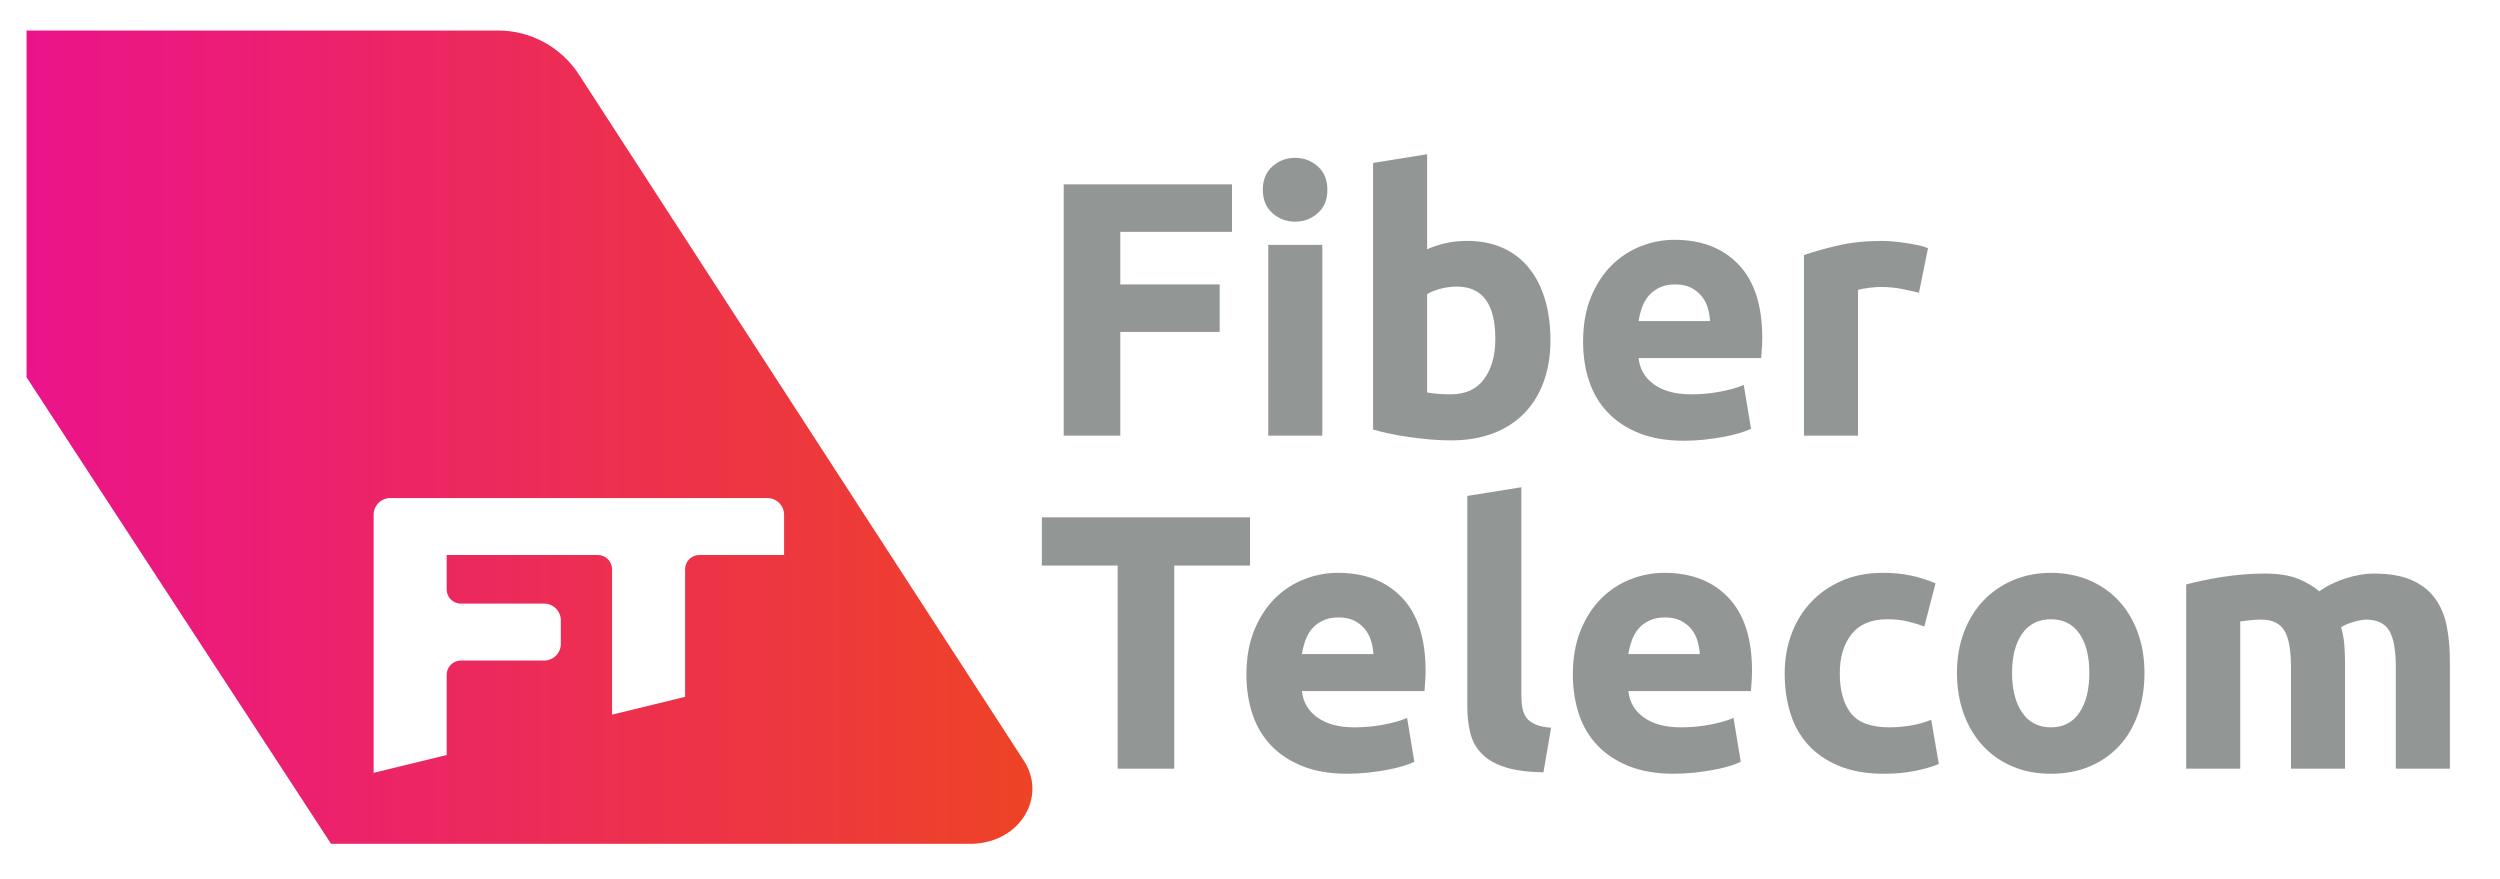 <?xml version="1.0" encoding="utf-8"?>
<!-- Generator: Adobe Illustrator 28.0.0, SVG Export Plug-In . SVG Version: 6.00 Build 0)  -->
<svg version="1.1" id="Livello_1" xmlns="http://www.w3.org/2000/svg" xmlns:xlink="http://www.w3.org/1999/xlink" x="0px" y="0px"
	 viewBox="0 0 828.422 291.388" style="enable-background:new 0 0 828.422 291.388;" xml:space="preserve">
<style type="text/css">
	.st0{fill:#929796;}
	.st1{fill:url(#SVGID_1_);}
</style>
<g>
	<g>
		<path class="st0" d="M352.479,144.369V61.079h55.768V76.823H371.229v17.427h32.932v15.745H371.229v34.374
			H352.479z"/>
		<path class="st0" d="M439.855,62.881c0,3.286-1.062,5.871-3.185,7.752
			c-2.124,1.884-4.628,2.825-7.512,2.825c-2.885,0-5.391-0.941-7.513-2.825
			c-2.123-1.881-3.185-4.466-3.185-7.752c0-3.285,1.062-5.869,3.185-7.752
			c2.122-1.881,4.628-2.824,7.513-2.824c2.884,0,5.388,0.943,7.512,2.824
			C438.792,57.013,439.855,59.597,439.855,62.881z M438.172,144.369h-17.908V81.15h17.908V144.369z"/>
		<path class="st0" d="M513.77,112.76c0,5.048-0.742,9.615-2.224,13.701
			c-1.483,4.086-3.626,7.572-6.43,10.457c-2.806,2.884-6.25,5.108-10.337,6.67
			c-4.086,1.562-8.734,2.344-13.941,2.344c-2.163,0-4.429-0.102-6.791-0.3
			c-2.364-0.201-4.688-0.462-6.971-0.781c-2.283-0.321-4.468-0.701-6.551-1.142
			c-2.084-0.439-3.927-0.901-5.528-1.382V53.987l17.908-2.885v31.49
			c2.002-0.881,4.087-1.562,6.25-2.043c2.163-0.48,4.486-0.721,6.971-0.721
			c4.486,0,8.453,0.781,11.898,2.344c3.444,1.562,6.329,3.786,8.654,6.67
			c2.322,2.885,4.086,6.352,5.288,10.396C513.169,103.285,513.77,107.793,513.77,112.76z
			 M495.501,112.279c0-11.538-4.248-17.307-12.74-17.307c-1.844,0-3.666,0.24-5.469,0.721
			c-1.803,0.48-3.266,1.082-4.387,1.803v32.571c0.881,0.161,2.002,0.3,3.365,0.42
			c1.361,0.12,2.844,0.18,4.447,0.18c4.886,0,8.572-1.683,11.058-5.048
			C494.258,122.254,495.501,117.808,495.501,112.279z"/>
		<path class="st0" d="M524.584,113.24c0-5.607,0.86-10.517,2.584-14.723
			c1.723-4.207,3.985-7.711,6.791-10.517c2.804-2.804,6.028-4.928,9.675-6.37
			c3.646-1.442,7.392-2.164,11.238-2.164c8.973,0,16.063,2.746,21.273,8.233
			c5.207,5.489,7.812,13.562,7.812,24.218c0,1.042-0.041,2.184-0.12,3.426
			c-0.08,1.243-0.161,2.344-0.24,3.305h-40.624c0.4,3.686,2.122,6.61,5.169,8.773
			c3.044,2.164,7.13,3.245,12.259,3.245c3.284,0,6.509-0.3,9.675-0.901
			c3.165-0.601,5.749-1.341,7.753-2.223l2.403,14.542c-0.961,0.481-2.244,0.961-3.846,1.442
			c-1.604,0.481-3.386,0.901-5.349,1.262c-1.964,0.36-4.067,0.661-6.31,0.901
			c-2.244,0.24-4.488,0.36-6.73,0.36c-5.69,0-10.637-0.841-14.844-2.524
			c-4.206-1.683-7.692-3.985-10.456-6.911c-2.765-2.924-4.808-6.389-6.13-10.396
			C525.246,122.215,524.584,117.888,524.584,113.24z M566.651,106.39
			c-0.081-1.521-0.342-3.005-0.781-4.447c-0.441-1.442-1.123-2.723-2.043-3.846
			c-0.923-1.121-2.085-2.043-3.485-2.765c-1.403-0.721-3.146-1.082-5.229-1.082
			c-2.004,0-3.726,0.342-5.168,1.021c-1.442,0.682-2.645,1.583-3.605,2.705
			c-0.962,1.123-1.704,2.424-2.224,3.906c-0.522,1.484-0.901,2.986-1.143,4.507H566.651z"/>
		<path class="st0" d="M635.879,97.015c-1.604-0.4-3.485-0.82-5.648-1.262
			c-2.163-0.439-4.488-0.661-6.971-0.661c-1.123,0-2.464,0.102-4.026,0.3
			c-1.562,0.201-2.746,0.421-3.546,0.661v48.316h-17.908V84.515c3.204-1.121,6.99-2.182,11.358-3.185
			c4.366-1.001,9.233-1.502,14.603-1.502c0.962,0,2.122,0.061,3.485,0.181
			c1.361,0.12,2.723,0.282,4.087,0.48c1.361,0.201,2.723,0.441,4.086,0.721
			c1.361,0.282,2.524,0.622,3.485,1.021L635.879,97.015z"/>
	</g>
	<g>
		<path class="st0" d="M414.225,171.429v15.985h-25.119v67.306h-18.749v-67.306h-25.12v-15.985H414.225z"/>
		<path class="st0" d="M413.024,223.59c0-5.607,0.86-10.517,2.584-14.724
			c1.723-4.206,3.985-7.711,6.791-10.516c2.804-2.804,6.028-4.928,9.675-6.37
			c3.646-1.442,7.392-2.164,11.238-2.164c8.973,0,16.063,2.746,21.273,8.233
			c5.207,5.489,7.812,13.562,7.812,24.218c0,1.042-0.041,2.185-0.12,3.426
			c-0.08,1.243-0.161,2.344-0.24,3.306H431.413c0.4,3.686,2.122,6.609,5.169,8.773
			c3.044,2.163,7.13,3.244,12.259,3.244c3.284,0,6.509-0.3,9.675-0.9
			c3.165-0.602,5.749-1.342,7.753-2.224l2.403,14.542c-0.961,0.481-2.244,0.962-3.846,1.443
			c-1.604,0.48-3.386,0.9-5.349,1.262c-1.964,0.36-4.067,0.66-6.31,0.901
			c-2.244,0.24-4.488,0.36-6.73,0.36c-5.69,0-10.637-0.842-14.844-2.523
			c-4.206-1.684-7.692-3.985-10.456-6.911c-2.765-2.925-4.808-6.39-6.13-10.396
			C413.685,232.565,413.024,228.238,413.024,223.59z M455.09,216.74
			c-0.081-1.521-0.342-3.005-0.781-4.447c-0.441-1.441-1.123-2.723-2.043-3.846
			c-0.923-1.121-2.085-2.043-3.485-2.765c-1.403-0.722-3.146-1.081-5.229-1.081
			c-2.004,0-3.726,0.342-5.168,1.021c-1.442,0.682-2.645,1.582-3.605,2.704
			c-0.962,1.122-1.704,2.425-2.224,3.905c-0.522,1.484-0.901,2.986-1.143,4.508H455.09z"/>
		<path class="st0" d="M511.459,255.921c-5.209-0.081-9.435-0.643-12.68-1.684
			c-3.245-1.039-5.811-2.502-7.691-4.387c-1.884-1.881-3.167-4.164-3.847-6.85
			c-0.682-2.684-1.021-5.709-1.021-9.074v-69.59l17.908-2.885v68.868c0,1.604,0.12,3.046,0.36,4.327
			c0.24,1.282,0.701,2.364,1.383,3.245c0.68,0.882,1.661,1.604,2.944,2.163
			c1.28,0.562,3.005,0.922,5.168,1.082L511.459,255.921z"/>
		<path class="st0" d="M521.193,223.59c0-5.607,0.86-10.517,2.584-14.724
			c1.723-4.206,3.985-7.711,6.791-10.516c2.804-2.804,6.028-4.928,9.675-6.37
			c3.646-1.442,7.392-2.164,11.238-2.164c8.973,0,16.063,2.746,21.273,8.233
			c5.207,5.489,7.812,13.562,7.812,24.218c0,1.042-0.041,2.185-0.12,3.426
			c-0.08,1.243-0.161,2.344-0.24,3.306h-40.624c0.4,3.686,2.122,6.609,5.169,8.773
			c3.044,2.163,7.13,3.244,12.259,3.244c3.284,0,6.509-0.3,9.675-0.9
			c3.165-0.602,5.749-1.342,7.753-2.224l2.403,14.542c-0.961,0.481-2.244,0.962-3.846,1.443
			c-1.604,0.48-3.386,0.9-5.349,1.262c-1.964,0.36-4.067,0.66-6.31,0.901
			c-2.244,0.24-4.488,0.36-6.73,0.36c-5.69,0-10.637-0.842-14.844-2.523
			c-4.206-1.684-7.692-3.985-10.456-6.911c-2.765-2.925-4.808-6.39-6.13-10.396
			C521.854,232.565,521.193,228.238,521.193,223.59z M563.259,216.74
			c-0.081-1.521-0.342-3.005-0.781-4.447c-0.441-1.441-1.123-2.723-2.043-3.846
			c-0.923-1.121-2.085-2.043-3.485-2.765c-1.403-0.722-3.146-1.081-5.229-1.081
			c-2.004,0-3.726,0.342-5.168,1.021c-1.442,0.682-2.645,1.582-3.605,2.704
			c-0.962,1.122-1.704,2.425-2.224,3.905c-0.522,1.484-0.901,2.986-1.143,4.508H563.259z"/>
		<path class="st0" d="M591.383,223.11c0-4.567,0.74-8.874,2.224-12.921
			c1.481-4.045,3.625-7.571,6.431-10.576c2.804-3.005,6.208-5.388,10.216-7.151
			c4.006-1.761,8.572-2.644,13.701-2.644c3.365,0,6.449,0.3,9.255,0.901
			c2.804,0.601,5.528,1.463,8.173,2.584l-3.727,14.302c-1.683-0.641-3.526-1.201-5.528-1.682
			c-2.004-0.481-4.248-0.722-6.73-0.722c-5.288,0-9.235,1.644-11.839,4.928
			c-2.604,3.286-3.906,7.613-3.906,12.98c0,5.69,1.221,10.096,3.666,13.221
			c2.443,3.124,6.71,4.687,12.8,4.687c2.164,0,4.487-0.198,6.972-0.6
			c2.482-0.4,4.766-1.041,6.851-1.924l2.523,14.663c-2.084,0.883-4.687,1.642-7.812,2.284
			c-3.125,0.64-6.571,0.961-10.337,0.961c-5.769,0-10.737-0.861-14.903-2.584
			c-4.167-1.723-7.592-4.066-10.275-7.031c-2.686-2.963-4.648-6.469-5.89-10.516
			C592.003,232.225,591.383,227.838,591.383,223.11z"/>
		<path class="st0" d="M710.611,222.99c0,4.969-0.721,9.516-2.163,13.641
			c-1.442,4.129-3.527,7.653-6.25,10.577c-2.725,2.926-5.99,5.188-9.795,6.79
			c-3.807,1.603-8.074,2.404-12.801,2.404c-4.647,0-8.875-0.802-12.68-2.404
			c-3.807-1.602-7.072-3.864-9.795-6.79c-2.726-2.924-4.85-6.448-6.37-10.577
			c-1.523-4.125-2.284-8.672-2.284-13.641c0-4.967,0.781-9.495,2.344-13.582
			c1.562-4.086,3.726-7.571,6.49-10.456c2.765-2.884,6.049-5.127,9.855-6.73
			c3.805-1.602,7.951-2.404,12.439-2.404c4.567,0,8.753,0.802,12.56,2.404
			c3.805,1.604,7.071,3.847,9.796,6.73c2.723,2.885,4.847,6.37,6.37,10.456
			C709.848,213.495,710.611,218.023,710.611,222.99z M692.342,222.99c0-5.529-1.103-9.875-3.306-13.041
			c-2.204-3.164-5.348-4.747-9.435-4.747c-4.086,0-7.252,1.583-9.495,4.747
			c-2.244,3.166-3.365,7.512-3.365,13.041c0,5.528,1.121,9.915,3.365,13.16
			c2.243,3.245,5.409,4.867,9.495,4.867c4.087,0,7.23-1.622,9.435-4.867
			C691.24,232.905,692.342,228.518,692.342,222.99z"/>
		<path class="st0" d="M759.167,221.187c0-5.77-0.741-9.855-2.224-12.26
			c-1.483-2.404-4.026-3.605-7.632-3.605c-1.123,0-2.283,0.061-3.485,0.18
			c-1.202,0.121-2.364,0.262-3.485,0.422v48.796h-17.908v-61.056c1.521-0.4,3.306-0.821,5.349-1.262
			c2.043-0.439,4.206-0.841,6.49-1.202c2.283-0.361,4.627-0.641,7.031-0.841
			c2.403-0.199,4.766-0.301,7.091-0.301c4.567,0,8.272,0.583,11.117,1.743
			c2.844,1.163,5.188,2.545,7.031,4.146c2.563-1.842,5.508-3.284,8.834-4.327
			c3.324-1.041,6.389-1.562,9.194-1.562c5.048,0,9.194,0.703,12.439,2.104
			c3.245,1.403,5.829,3.386,7.752,5.95c1.923,2.564,3.245,5.609,3.967,9.134
			c0.721,3.526,1.081,7.452,1.081,11.778v35.696h-17.908v-33.532c0-5.77-0.741-9.855-2.223-12.26
			c-1.484-2.404-4.026-3.605-7.633-3.605c-0.961,0-2.304,0.24-4.026,0.721
			c-1.724,0.48-3.146,1.082-4.267,1.803c0.56,1.845,0.921,3.787,1.082,5.83
			c0.159,2.043,0.24,4.227,0.24,6.55v34.494h-17.908V221.187z"/>
	</g>
	<linearGradient id="SVGID_1_" gradientUnits="userSpaceOnUse" x1="8.8" y1="144.86" x2="342.104" y2="144.86">
		<stop  offset="0" style="stop-color:#EB138B"/>
		<stop  offset="1" style="stop-color:#EE4326"/>
	</linearGradient>
	<path class="st1" d="M339.329,252.171L191.824,24.683c-5.888-9.089-15.979-14.576-26.809-14.576H8.8
		v114.917L109.7,279.612h212.7C338.53,278.907,346.798,263.691,339.329,252.171z M259.824,183.92
		h-28.1c-2.6,0-4.7,2.1-4.7,4.7v42.29l-24.2,5.9v-48.19
		c0-2.59-2.11-4.7-4.7-4.7h-50.11v11.4c0,2.6,2.1,4.7,4.7,4.7h27.61
		c3.03,0,5.52,2.48,5.52,5.52v7.83c0,3.04-2.49,5.52-5.52,5.52h-27.61
		c-2.6,0-4.7,2.1-4.7,4.7v26.6l-24.2,5.9v-85.53c0-3.03,2.48-5.52,5.52-5.52
		h124.96c3.04,0,5.53,2.49,5.53,5.52V183.92z"/>
</g>
</svg>
